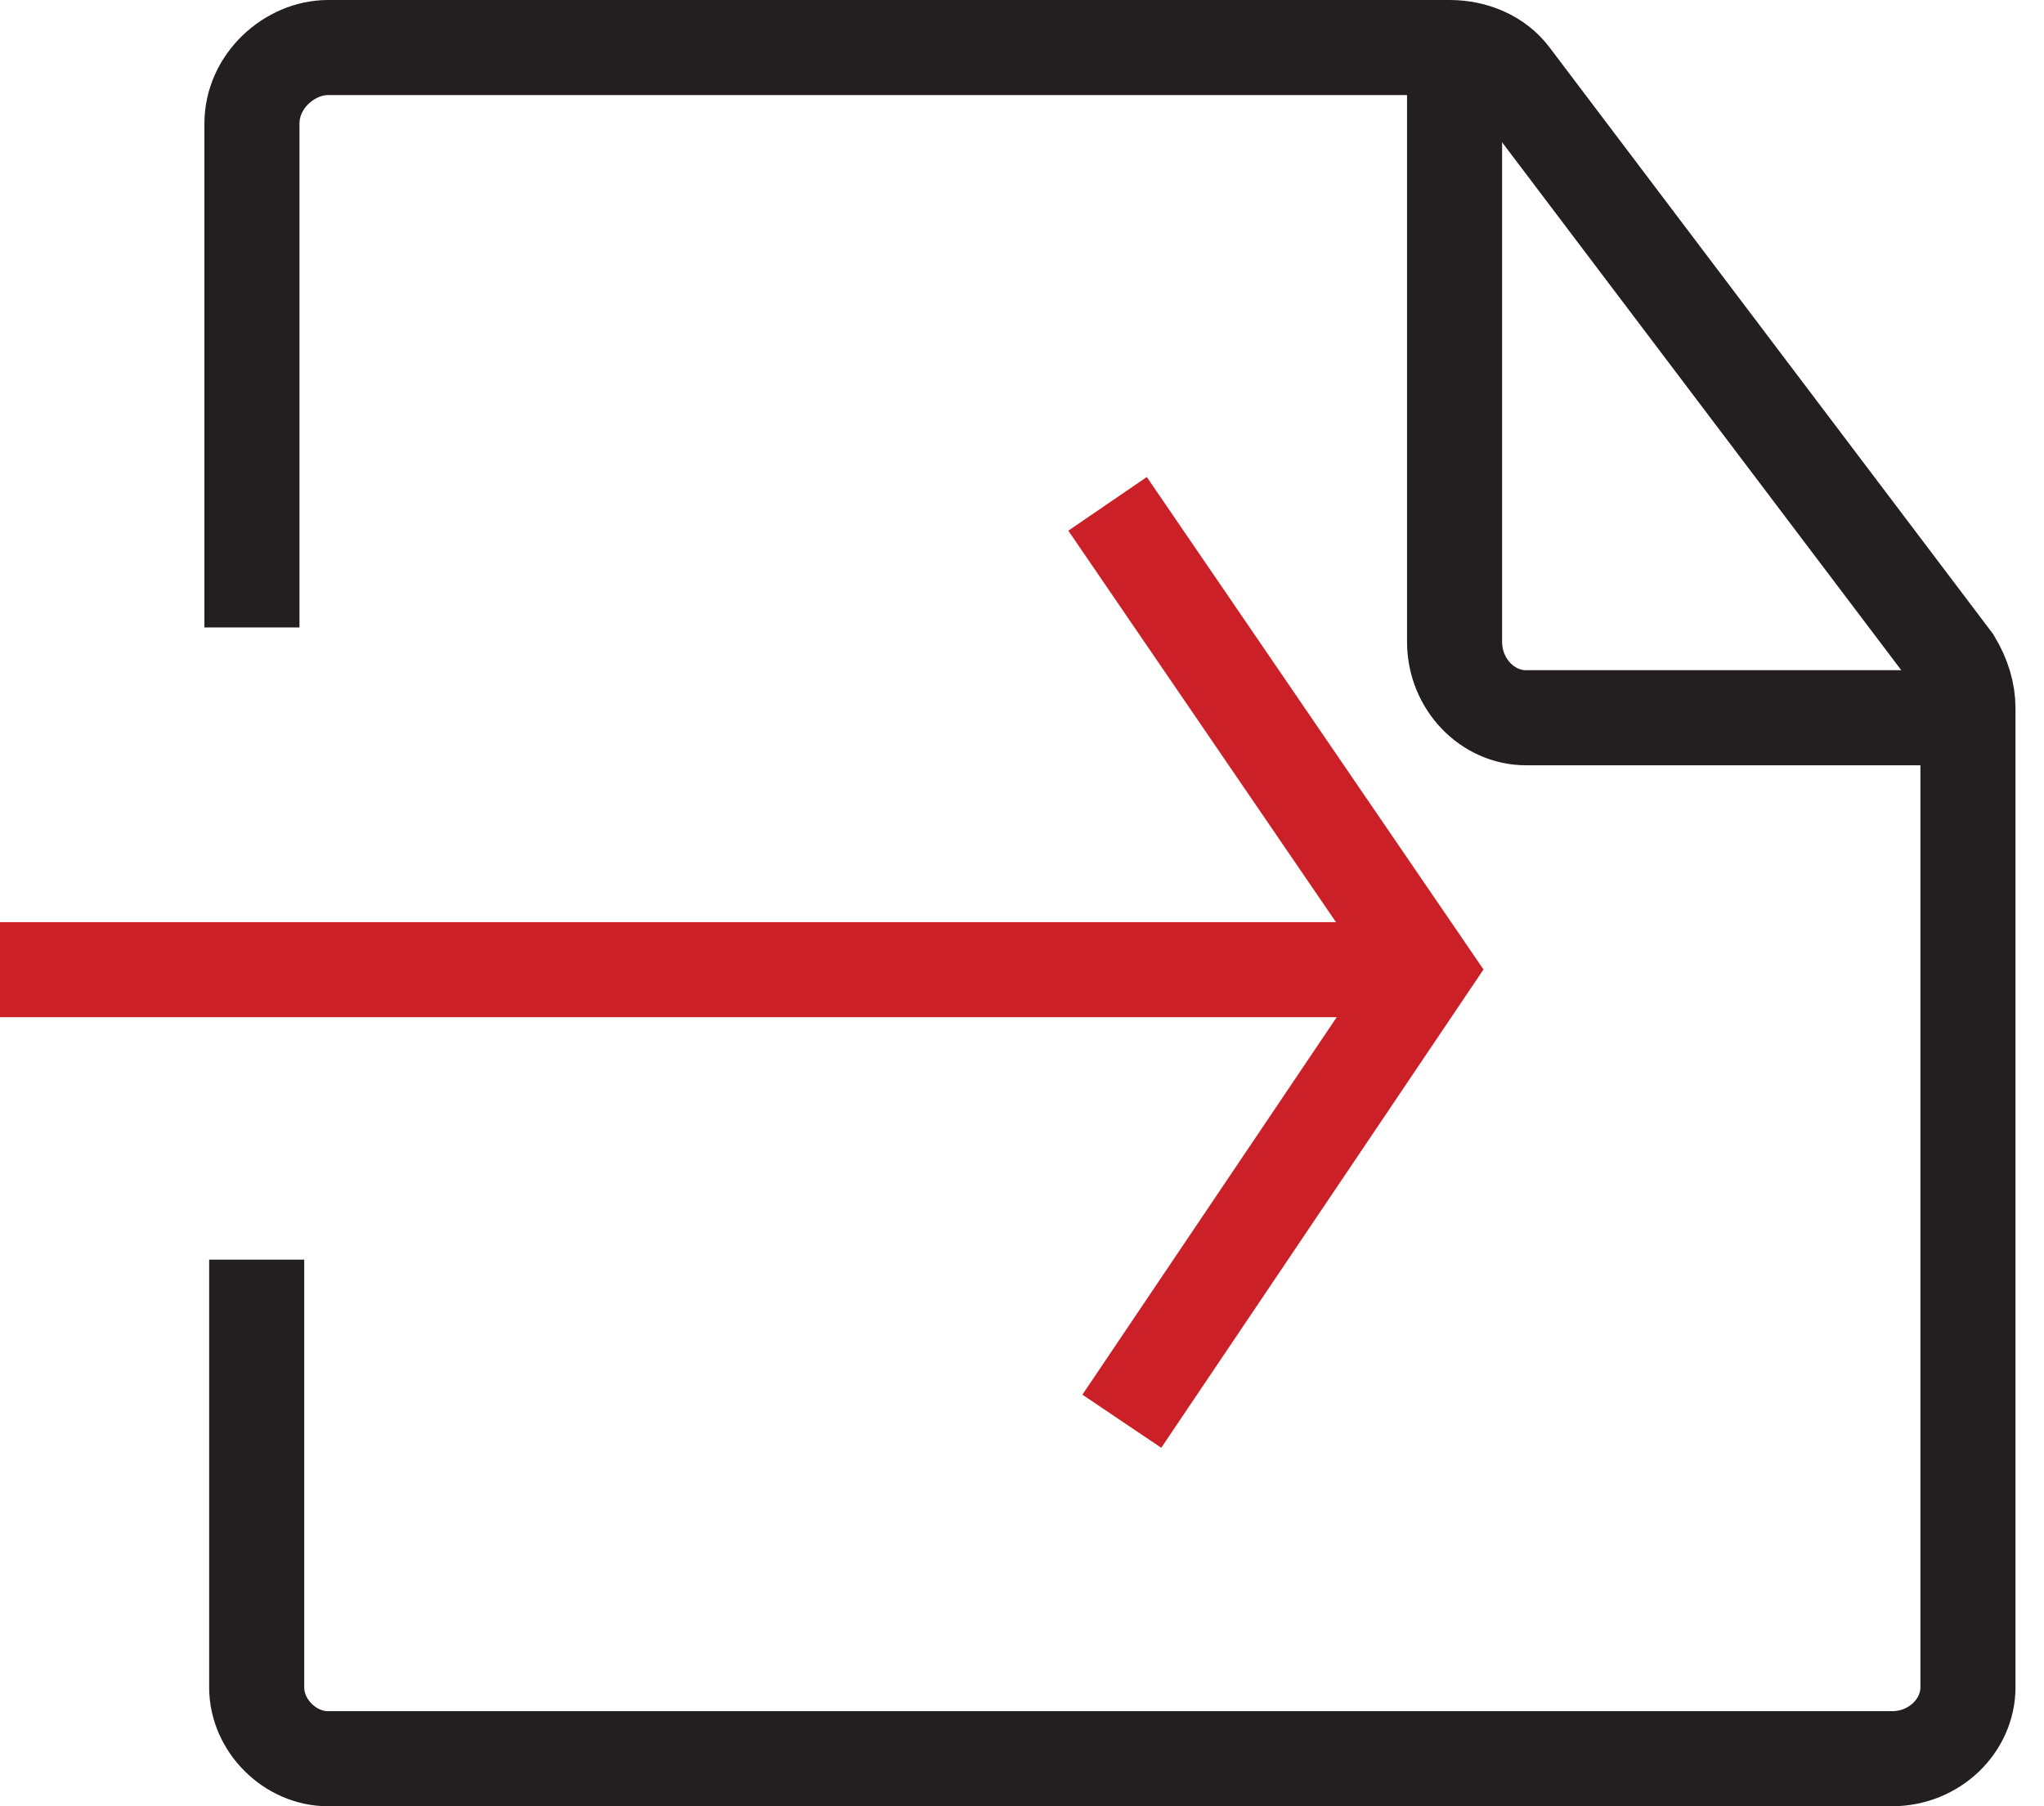 <svg version="1.2" xmlns="http://www.w3.org/2000/svg" viewBox="0 0 43 38" width="43" height="38"><defs><clipPath clipPathUnits="userSpaceOnUse" id="cp1"><path d="m0 0h42.41v38.06h-42.41z"/></clipPath></defs><style>.a{fill:none;stroke:#231f20;stroke-miterlimit:10;stroke-width:2}.b{fill:none;stroke:#cb2027;stroke-miterlimit:10;stroke-width:2}</style><g clip-path="url(#cp1)"><path class="a" d="m5.3 13.2v-10.6c0-0.9 0.8-1.6 1.6-1.6h23.6c0.5 0 1 0.2 1.3 0.6l9.3 12.3q0.3 0.5 0.3 1v20.6c0 0.8-0.7 1.5-1.6 1.5h-32.9c-0.8 0-1.5-0.7-1.5-1.5v-9"/><path class="a" d="m30.6 1.3v12.2c0 0.9 0.7 1.6 1.5 1.6h8.5"/><path class="b" d="m0 20.4h29.3"/><path class="b" d="m23.3 10.6l6.7 9.8-6.4 9.5"/></g></svg>